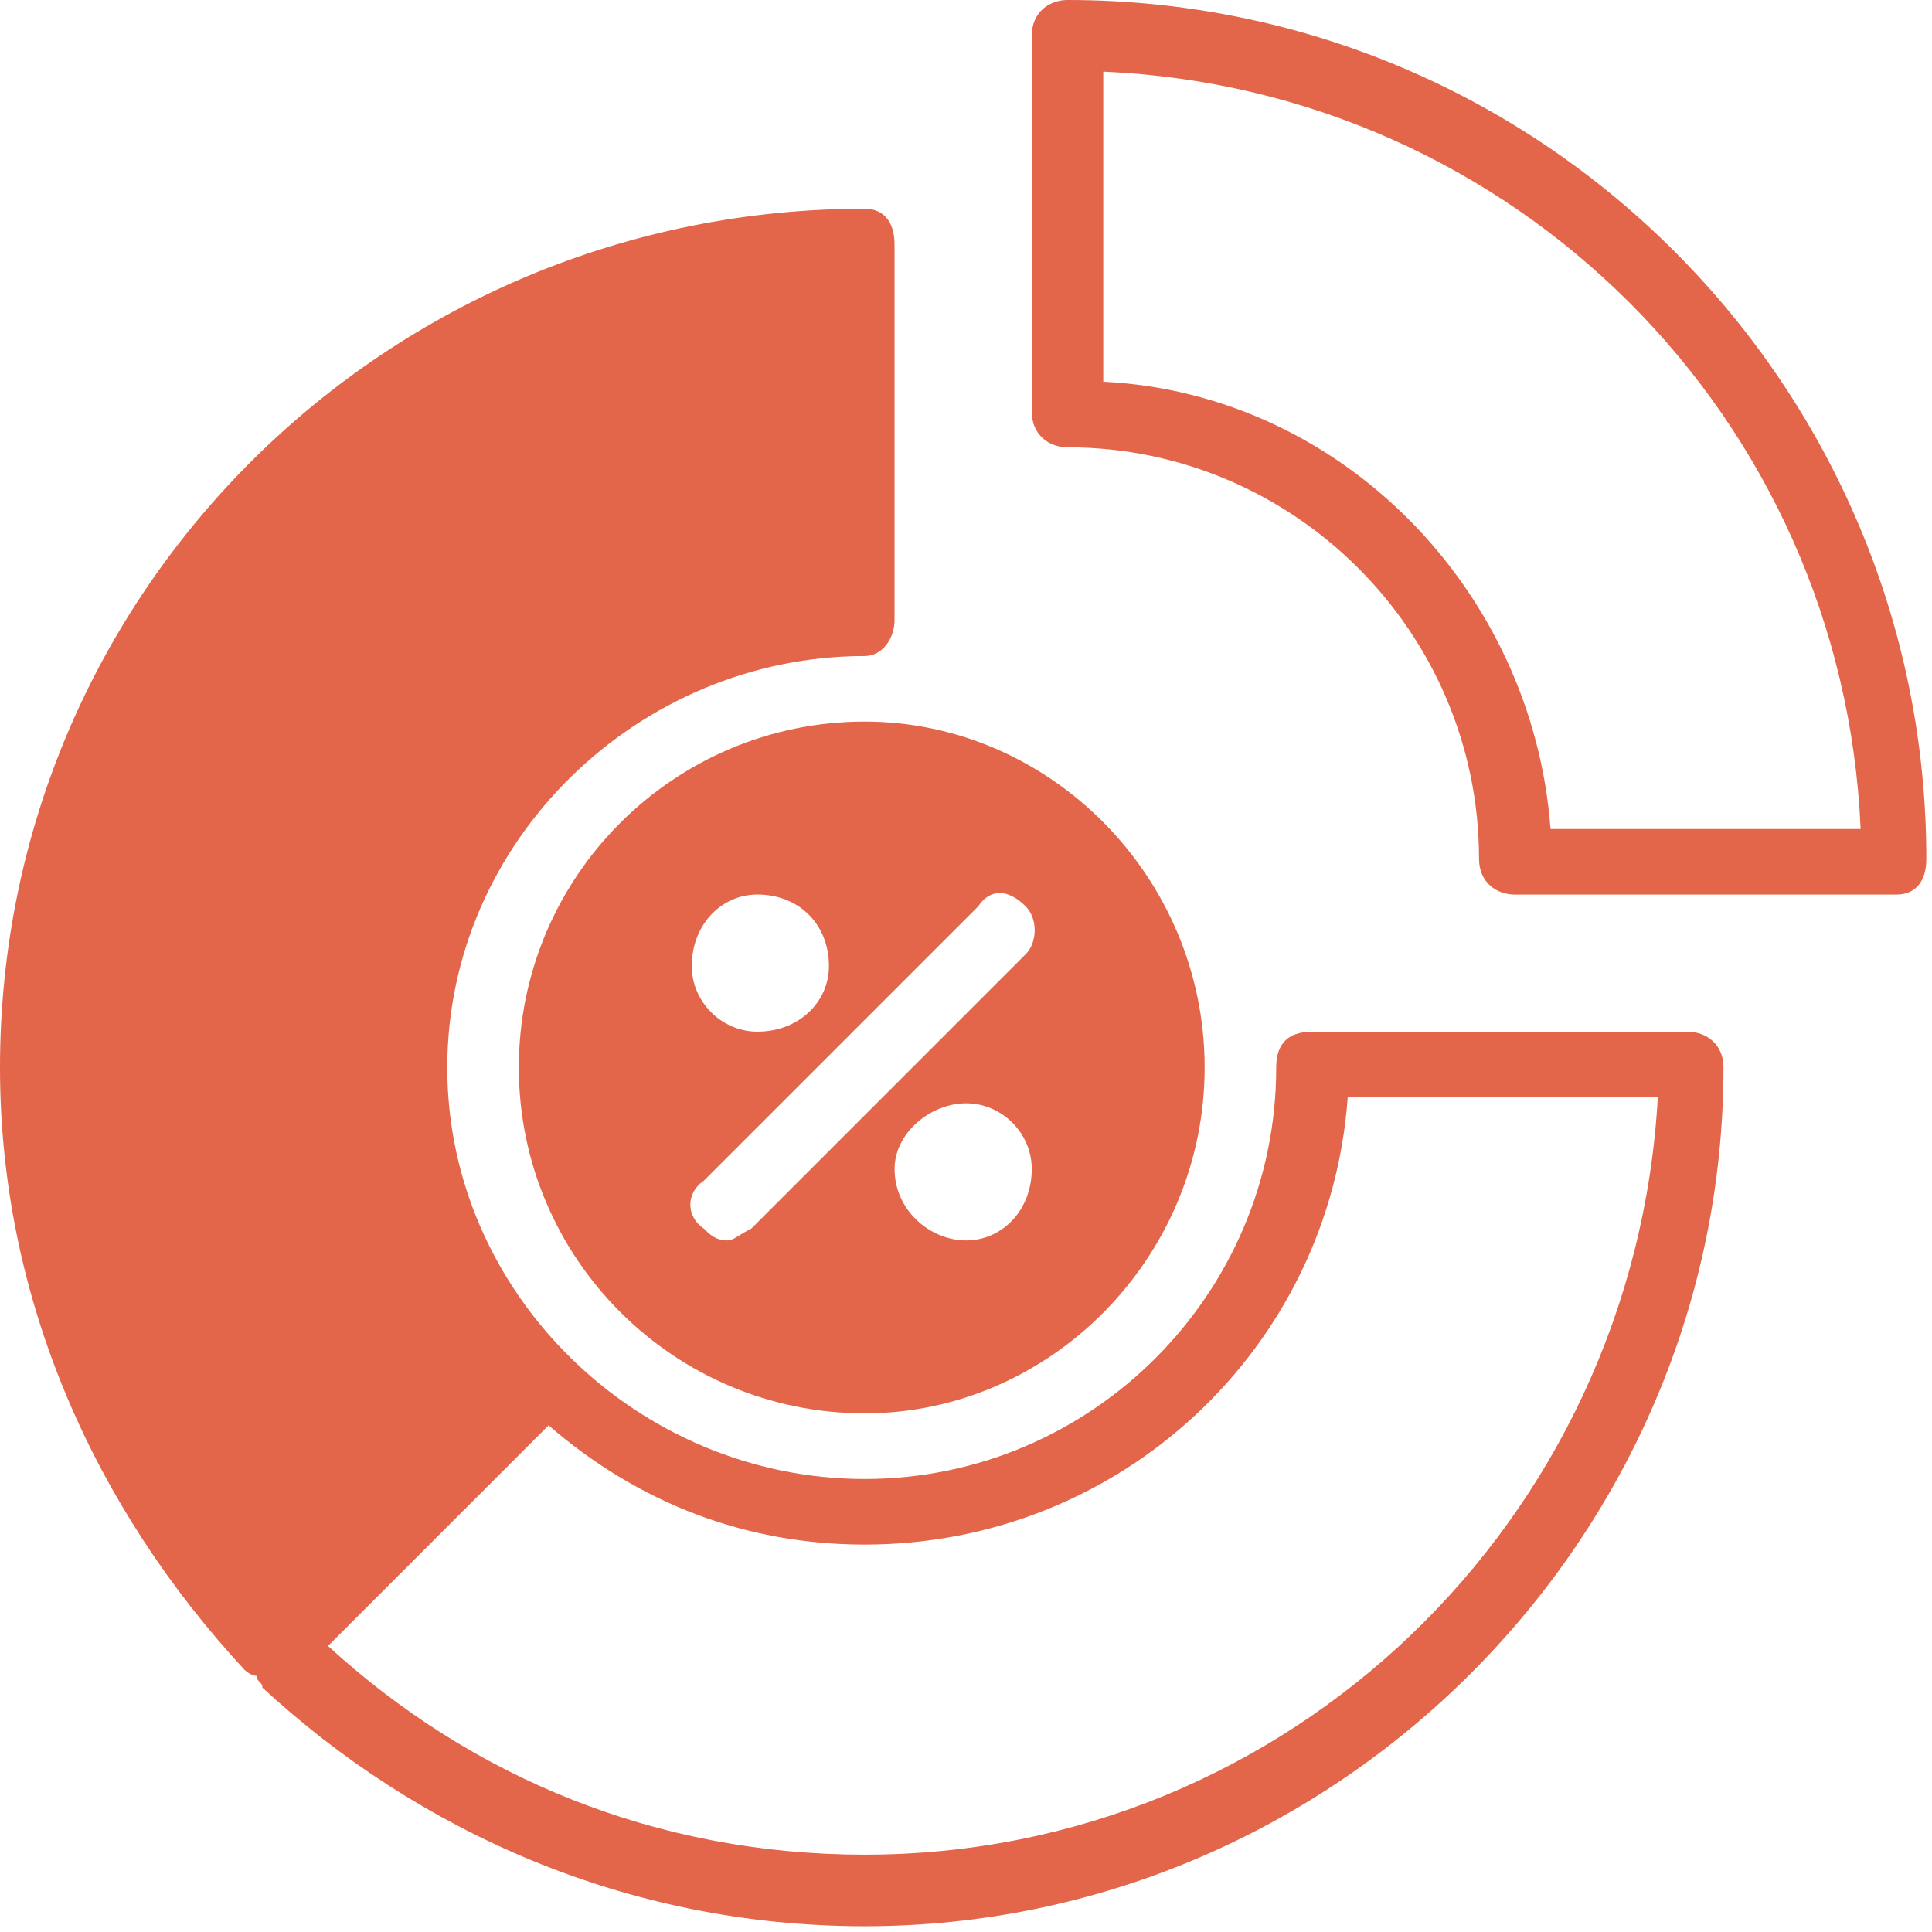 <svg width="83" height="83" viewBox="0 0 83 83" fill="none" xmlns="http://www.w3.org/2000/svg">
<path fill-rule="evenodd" clip-rule="evenodd" d="M37.149 79.678C28.182 79.678 20.238 76.347 14.091 70.711L23.568 61.234C27.413 64.564 32.023 66.356 37.147 66.356C48.161 66.356 57.13 57.901 57.899 47.141H71.221C70.199 65.331 55.339 79.678 37.149 79.678ZM72.504 44.325H56.364C55.339 44.325 54.827 44.835 54.827 45.862C54.827 55.597 46.882 63.539 37.149 63.539C27.416 63.539 19.215 55.595 19.215 45.862C19.215 36.124 27.416 28.184 37.149 28.184C37.917 28.184 38.43 27.415 38.43 26.647V10.504C38.43 9.481 37.92 8.967 37.149 8.967C16.651 8.967 0 25.364 0 45.86C0 55.851 4.099 64.818 10.504 71.736C10.504 71.736 10.76 71.992 11.017 71.992C11.017 72.246 11.273 72.246 11.273 72.502C17.934 78.651 26.901 82.752 37.149 82.752C57.386 82.752 74.042 66.097 74.042 45.86C74.044 44.835 73.273 44.325 72.504 44.325Z" fill="#E3654A"/>
<path fill-rule="evenodd" clip-rule="evenodd" d="M66.612 35.614C65.845 25.364 57.645 16.909 47.397 16.399V3.077C65.073 3.845 79.166 17.936 79.934 35.614H66.612ZM45.86 0C45.093 0 44.325 0.512 44.325 1.539V17.68C44.325 18.705 45.091 19.217 45.86 19.217C55.597 19.217 63.54 27.161 63.54 36.895C63.54 37.92 64.306 38.432 65.075 38.432H81.474C82.242 38.432 82.757 37.922 82.757 36.895C82.755 16.655 66.356 0 45.86 0Z" fill="#E3654A"/>
<path fill-rule="evenodd" clip-rule="evenodd" d="M44.066 40.992L32.281 52.779C31.769 53.033 31.515 53.29 31.256 53.29C30.746 53.29 30.49 53.033 30.234 52.779C29.465 52.267 29.465 51.24 30.234 50.728L42.021 38.942C42.531 38.174 43.302 38.174 44.068 38.942C44.579 39.455 44.579 40.48 44.066 40.992ZM41.506 53.29C39.967 53.29 38.432 52.009 38.432 50.217C38.432 48.68 39.969 47.399 41.506 47.399C43.044 47.399 44.325 48.682 44.325 50.217C44.325 52.009 43.041 53.29 41.506 53.29ZM32.537 38.43C34.331 38.43 35.612 39.713 35.612 41.504C35.612 43.042 34.328 44.321 32.537 44.321C31 44.321 29.719 43.039 29.719 41.504C29.719 39.711 31.002 38.43 32.537 38.43ZM37.149 31C28.948 31 22.289 37.661 22.289 45.86C22.289 54.058 28.948 60.719 37.149 60.719C45.091 60.719 51.752 54.058 51.752 45.86C51.752 37.661 45.091 31 37.149 31Z" fill="#E3654A"/>
</svg>
